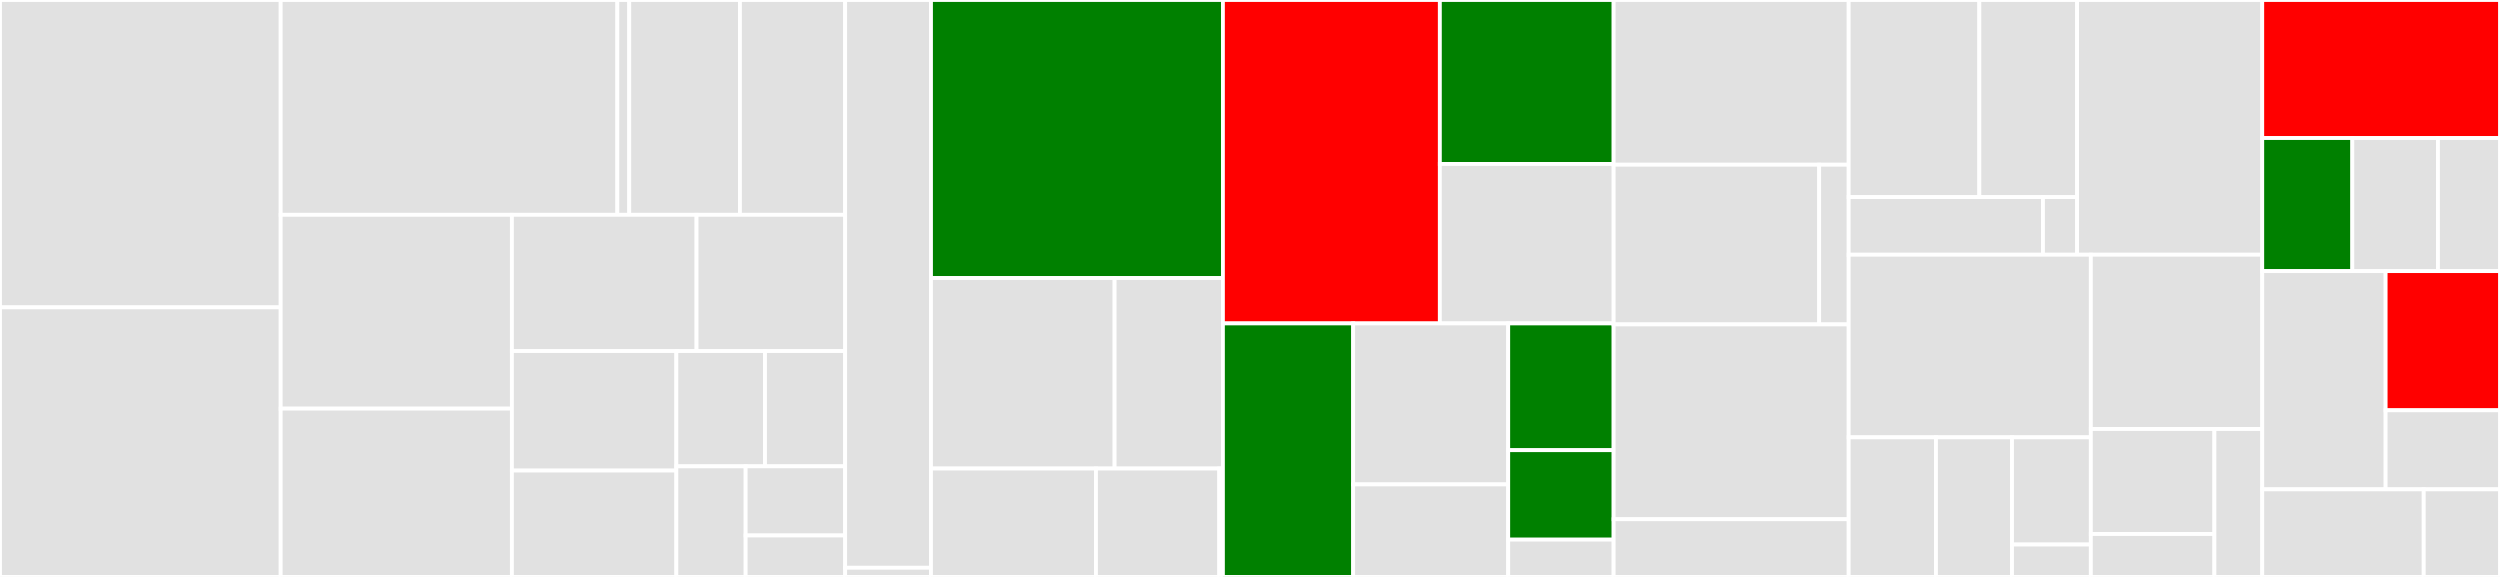 <svg baseProfile="full" width="650" height="150" viewBox="0 0 650 150" version="1.1"
xmlns="http://www.w3.org/2000/svg" xmlns:ev="http://www.w3.org/2001/xml-events"
xmlns:xlink="http://www.w3.org/1999/xlink">

<rect x="0" y="0" width="650" height="150" fill="#333333" stroke="none"/>

<style>rect.s{mask:url(#mask);}</style>
<defs>
  <pattern id="white" width="4" height="4" patternUnits="userSpaceOnUse" patternTransform="rotate(45)">
    <rect width="2" height="2" transform="translate(0,0)" fill="white"></rect>
  </pattern>
  <mask id="mask">
    <rect x="0" y="0" width="100%" height="100%" fill="url(#white)"></rect>
  </mask>
</defs>

<rect x="0" y="0" width="72.98" height="79.915" fill="#e1e1e1" stroke="white" stroke-width="1" class=" tooltipped" data-content="pkg/remote/remotes/docker/resolver.go"><title>pkg/remote/remotes/docker/resolver.go</title></rect>
<rect x="0" y="79.915" width="72.98" height="70.085" fill="#e1e1e1" stroke="white" stroke-width="1" class=" tooltipped" data-content="pkg/remote/remotes/docker/pusher.go"><title>pkg/remote/remotes/docker/pusher.go</title></rect>
<rect x="72.98" y="0" width="87.531" height="55.854" fill="#e1e1e1" stroke="white" stroke-width="1" class=" tooltipped" data-content="pkg/remote/remotes/docker/config/hosts.go"><title>pkg/remote/remotes/docker/config/hosts.go</title></rect>
<rect x="160.511" y="0" width="3.092" height="55.854" fill="#e1e1e1" stroke="white" stroke-width="1" class=" tooltipped" data-content="pkg/remote/remotes/docker/config/config_unix.go"><title>pkg/remote/remotes/docker/config/config_unix.go</title></rect>
<rect x="163.603" y="0" width="28.781" height="55.854" fill="#e1e1e1" stroke="white" stroke-width="1" class=" tooltipped" data-content="pkg/remote/remotes/docker/auth/fetch.go"><title>pkg/remote/remotes/docker/auth/fetch.go</title></rect>
<rect x="192.384" y="0" width="27.353" height="55.854" fill="#e1e1e1" stroke="white" stroke-width="1" class=" tooltipped" data-content="pkg/remote/remotes/docker/auth/parse.go"><title>pkg/remote/remotes/docker/auth/parse.go</title></rect>
<rect x="72.98" y="55.854" width="60.114" height="50.388" fill="#e1e1e1" stroke="white" stroke-width="1" class=" tooltipped" data-content="pkg/remote/remotes/docker/fetcher.go"><title>pkg/remote/remotes/docker/fetcher.go</title></rect>
<rect x="72.98" y="106.242" width="60.114" height="43.758" fill="#e1e1e1" stroke="white" stroke-width="1" class=" tooltipped" data-content="pkg/remote/remotes/docker/authorizer.go"><title>pkg/remote/remotes/docker/authorizer.go</title></rect>
<rect x="133.094" y="55.854" width="48.01" height="35.42" fill="#e1e1e1" stroke="white" stroke-width="1" class=" tooltipped" data-content="pkg/remote/remotes/docker/errcode.go"><title>pkg/remote/remotes/docker/errcode.go</title></rect>
<rect x="181.104" y="55.854" width="38.633" height="35.42" fill="#e1e1e1" stroke="white" stroke-width="1" class=" tooltipped" data-content="pkg/remote/remotes/docker/registry.go"><title>pkg/remote/remotes/docker/registry.go</title></rect>
<rect x="133.094" y="91.274" width="42.756" height="31.072" fill="#e1e1e1" stroke="white" stroke-width="1" class=" tooltipped" data-content="pkg/remote/remotes/docker/httpreadseeker.go"><title>pkg/remote/remotes/docker/httpreadseeker.go</title></rect>
<rect x="133.094" y="122.346" width="42.756" height="27.654" fill="#e1e1e1" stroke="white" stroke-width="1" class=" tooltipped" data-content="pkg/remote/remotes/docker/handler.go"><title>pkg/remote/remotes/docker/handler.go</title></rect>
<rect x="175.85" y="91.274" width="23.052" height="29.969" fill="#e1e1e1" stroke="white" stroke-width="1" class=" tooltipped" data-content="pkg/remote/remotes/docker/referrers.go"><title>pkg/remote/remotes/docker/referrers.go</title></rect>
<rect x="198.902" y="91.274" width="20.835" height="29.969" fill="#e1e1e1" stroke="white" stroke-width="1" class=" tooltipped" data-content="pkg/remote/remotes/docker/scope.go"><title>pkg/remote/remotes/docker/scope.go</title></rect>
<rect x="175.85" y="121.242" width="18.017" height="28.758" fill="#e1e1e1" stroke="white" stroke-width="1" class=" tooltipped" data-content="pkg/remote/remotes/docker/errdesc.go"><title>pkg/remote/remotes/docker/errdesc.go</title></rect>
<rect x="193.867" y="121.242" width="25.87" height="17.974" fill="#e1e1e1" stroke="white" stroke-width="1" class=" tooltipped" data-content="pkg/remote/remotes/docker/converter.go"><title>pkg/remote/remotes/docker/converter.go</title></rect>
<rect x="193.867" y="139.216" width="25.87" height="10.784" fill="#e1e1e1" stroke="white" stroke-width="1" class=" tooltipped" data-content="pkg/remote/remotes/docker/status.go"><title>pkg/remote/remotes/docker/status.go</title></rect>
<rect x="219.737" y="0" width="22.319" height="147.619" fill="#e1e1e1" stroke="white" stroke-width="1" class=" tooltipped" data-content="pkg/remote/remotes/handlers.go"><title>pkg/remote/remotes/handlers.go</title></rect>
<rect x="219.737" y="147.619" width="22.319" height="2.381" fill="#e1e1e1" stroke="white" stroke-width="1" class=" tooltipped" data-content="pkg/remote/remotes/resolver.go"><title>pkg/remote/remotes/resolver.go</title></rect>
<rect x="242.056" y="0" width="75.903" height="72.287" fill="green" stroke="white" stroke-width="1" class=" tooltipped" data-content="pkg/daemon/daemon.go"><title>pkg/daemon/daemon.go</title></rect>
<rect x="242.056" y="72.287" width="47.741" height="49.533" fill="#e1e1e1" stroke="white" stroke-width="1" class=" tooltipped" data-content="pkg/daemon/client.go"><title>pkg/daemon/client.go</title></rect>
<rect x="289.797" y="72.287" width="28.162" height="49.533" fill="#e1e1e1" stroke="white" stroke-width="1" class=" tooltipped" data-content="pkg/daemon/command/command.go"><title>pkg/daemon/command/command.go</title></rect>
<rect x="242.056" y="121.82" width="42.902" height="28.18" fill="#e1e1e1" stroke="white" stroke-width="1" class=" tooltipped" data-content="pkg/daemon/rafs.go"><title>pkg/daemon/rafs.go</title></rect>
<rect x="284.958" y="121.82" width="32.058" height="28.18" fill="#e1e1e1" stroke="white" stroke-width="1" class=" tooltipped" data-content="pkg/daemon/config.go"><title>pkg/daemon/config.go</title></rect>
<rect x="317.016" y="121.82" width="0.943" height="28.18" fill="#e1e1e1" stroke="white" stroke-width="1" class=" tooltipped" data-content="pkg/daemon/idgen.go"><title>pkg/daemon/idgen.go</title></rect>
<rect x="317.959" y="0" width="56.402" height="84.089" fill="red" stroke="white" stroke-width="1" class=" tooltipped" data-content="pkg/manager/manager.go"><title>pkg/manager/manager.go</title></rect>
<rect x="374.361" y="0" width="45.185" height="42.632" fill="green" stroke="white" stroke-width="1" class=" tooltipped" data-content="pkg/manager/daemon_adaptor.go"><title>pkg/manager/daemon_adaptor.go</title></rect>
<rect x="374.361" y="42.632" width="45.185" height="41.456" fill="#e1e1e1" stroke="white" stroke-width="1" class=" tooltipped" data-content="pkg/manager/monitor.go"><title>pkg/manager/monitor.go</title></rect>
<rect x="317.959" y="84.089" width="33.862" height="65.911" fill="green" stroke="white" stroke-width="1" class=" tooltipped" data-content="pkg/auth/keyring.go"><title>pkg/auth/keyring.go</title></rect>
<rect x="351.821" y="84.089" width="40.312" height="41.854" fill="#e1e1e1" stroke="white" stroke-width="1" class=" tooltipped" data-content="pkg/auth/kubesecret.go"><title>pkg/auth/kubesecret.go</title></rect>
<rect x="351.821" y="125.942" width="40.312" height="24.058" fill="#e1e1e1" stroke="white" stroke-width="1" class=" tooltipped" data-content="pkg/auth/image_proxy.go"><title>pkg/auth/image_proxy.go</title></rect>
<rect x="392.134" y="84.089" width="27.412" height="32.956" fill="green" stroke="white" stroke-width="1" class=" tooltipped" data-content="pkg/auth/keychain.go"><title>pkg/auth/keychain.go</title></rect>
<rect x="392.134" y="117.044" width="27.412" height="23.263" fill="green" stroke="white" stroke-width="1" class=" tooltipped" data-content="pkg/auth/cache.go"><title>pkg/auth/cache.go</title></rect>
<rect x="392.134" y="140.307" width="27.412" height="9.693" fill="#e1e1e1" stroke="white" stroke-width="1" class=" tooltipped" data-content="pkg/auth/docker.go"><title>pkg/auth/docker.go</title></rect>
<rect x="419.546" y="0" width="61.112" height="42.826" fill="#e1e1e1" stroke="white" stroke-width="1" class=" tooltipped" data-content="pkg/store/database.go"><title>pkg/store/database.go</title></rect>
<rect x="419.546" y="42.826" width="53.433" height="41.522" fill="#e1e1e1" stroke="white" stroke-width="1" class=" tooltipped" data-content="pkg/store/database_compat.go"><title>pkg/store/database_compat.go</title></rect>
<rect x="472.979" y="42.826" width="7.679" height="41.522" fill="#e1e1e1" stroke="white" stroke-width="1" class=" tooltipped" data-content="pkg/store/daemonstore.go"><title>pkg/store/daemonstore.go</title></rect>
<rect x="419.546" y="84.348" width="61.112" height="50.652" fill="#e1e1e1" stroke="white" stroke-width="1" class=" tooltipped" data-content="pkg/converter/tool/builder.go"><title>pkg/converter/tool/builder.go</title></rect>
<rect x="419.546" y="135.0" width="61.112" height="15.0" fill="#e1e1e1" stroke="white" stroke-width="1" class=" tooltipped" data-content="pkg/converter/tool/feature.go"><title>pkg/converter/tool/feature.go</title></rect>
<rect x="480.658" y="0" width="33.967" height="51.237" fill="#e1e1e1" stroke="white" stroke-width="1" class=" tooltipped" data-content="pkg/backend/oss.go"><title>pkg/backend/oss.go</title></rect>
<rect x="514.625" y="0" width="25.41" height="51.237" fill="#e1e1e1" stroke="white" stroke-width="1" class=" tooltipped" data-content="pkg/backend/s3.go"><title>pkg/backend/s3.go</title></rect>
<rect x="480.658" y="51.237" width="50.515" height="14.991" fill="#e1e1e1" stroke="white" stroke-width="1" class=" tooltipped" data-content="pkg/backend/localfs.go"><title>pkg/backend/localfs.go</title></rect>
<rect x="531.173" y="51.237" width="8.862" height="14.991" fill="#e1e1e1" stroke="white" stroke-width="1" class=" tooltipped" data-content="pkg/backend/backend.go"><title>pkg/backend/backend.go</title></rect>
<rect x="540.036" y="0" width="48.144" height="66.227" fill="#e1e1e1" stroke="white" stroke-width="1" class=" tooltipped" data-content="pkg/supervisor/supervisor.go"><title>pkg/supervisor/supervisor.go</title></rect>
<rect x="480.658" y="66.227" width="62.959" height="47.478" fill="#e1e1e1" stroke="white" stroke-width="1" class=" tooltipped" data-content="pkg/system/system.go"><title>pkg/system/system.go</title></rect>
<rect x="480.658" y="113.706" width="22.694" height="36.294" fill="#e1e1e1" stroke="white" stroke-width="1" class=" tooltipped" data-content="pkg/utils/transport/pool.go"><title>pkg/utils/transport/pool.go</title></rect>
<rect x="503.353" y="113.706" width="19.766" height="36.294" fill="#e1e1e1" stroke="white" stroke-width="1" class=" tooltipped" data-content="pkg/utils/registry/registry.go"><title>pkg/utils/registry/registry.go</title></rect>
<rect x="523.119" y="113.706" width="20.498" height="27.869" fill="#e1e1e1" stroke="white" stroke-width="1" class=" tooltipped" data-content="pkg/utils/parser/parser.go"><title>pkg/utils/parser/parser.go</title></rect>
<rect x="523.119" y="141.575" width="20.498" height="8.425" fill="#e1e1e1" stroke="white" stroke-width="1" class=" tooltipped" data-content="pkg/utils/signals/signal.go"><title>pkg/utils/signals/signal.go</title></rect>
<rect x="543.617" y="66.227" width="44.563" height="45.315" fill="#e1e1e1" stroke="white" stroke-width="1" class=" tooltipped" data-content="pkg/stargz/resolver.go"><title>pkg/stargz/resolver.go</title></rect>
<rect x="543.617" y="111.542" width="32.127" height="27.293" fill="#e1e1e1" stroke="white" stroke-width="1" class=" tooltipped" data-content="pkg/metrics/tool/stat.go"><title>pkg/metrics/tool/stat.go</title></rect>
<rect x="543.617" y="138.835" width="32.127" height="11.165" fill="#e1e1e1" stroke="white" stroke-width="1" class=" tooltipped" data-content="pkg/metrics/tool/common.go"><title>pkg/metrics/tool/common.go</title></rect>
<rect x="575.743" y="111.542" width="12.436" height="38.458" fill="#e1e1e1" stroke="white" stroke-width="1" class=" tooltipped" data-content="pkg/metrics/types/ttl/gauge.go"><title>pkg/metrics/types/ttl/gauge.go</title></rect>
<rect x="588.18" y="0" width="61.82" height="35.888" fill="red" stroke="white" stroke-width="1" class=" tooltipped" data-content="config/daemonconfig/mirrors.go"><title>config/daemonconfig/mirrors.go</title></rect>
<rect x="588.18" y="35.888" width="23.423" height="34.599" fill="green" stroke="white" stroke-width="1" class=" tooltipped" data-content="config/daemonconfig/daemonconfig.go"><title>config/daemonconfig/daemonconfig.go</title></rect>
<rect x="611.602" y="35.888" width="22.271" height="34.599" fill="#e1e1e1" stroke="white" stroke-width="1" class=" tooltipped" data-content="config/daemonconfig/fscache.go"><title>config/daemonconfig/fscache.go</title></rect>
<rect x="633.873" y="35.888" width="16.127" height="34.599" fill="#e1e1e1" stroke="white" stroke-width="1" class=" tooltipped" data-content="config/daemonconfig/fuse.go"><title>config/daemonconfig/fuse.go</title></rect>
<rect x="588.18" y="70.487" width="32.081" height="56.734" fill="#e1e1e1" stroke="white" stroke-width="1" class=" tooltipped" data-content="config/config.go"><title>config/config.go</title></rect>
<rect x="620.261" y="70.487" width="29.739" height="36.184" fill="red" stroke="white" stroke-width="1" class=" tooltipped" data-content="config/global.go"><title>config/global.go</title></rect>
<rect x="620.261" y="106.671" width="29.739" height="20.549" fill="#e1e1e1" stroke="white" stroke-width="1" class=" tooltipped" data-content="config/default.go"><title>config/default.go</title></rect>
<rect x="588.18" y="127.221" width="41.991" height="22.779" fill="#e1e1e1" stroke="white" stroke-width="1" class=" tooltipped" data-content="internal/flags/flags.go"><title>internal/flags/flags.go</title></rect>
<rect x="630.171" y="127.221" width="19.829" height="22.779" fill="#e1e1e1" stroke="white" stroke-width="1" class=" tooltipped" data-content="internal/logging/setup.go"><title>internal/logging/setup.go</title></rect>
</svg>